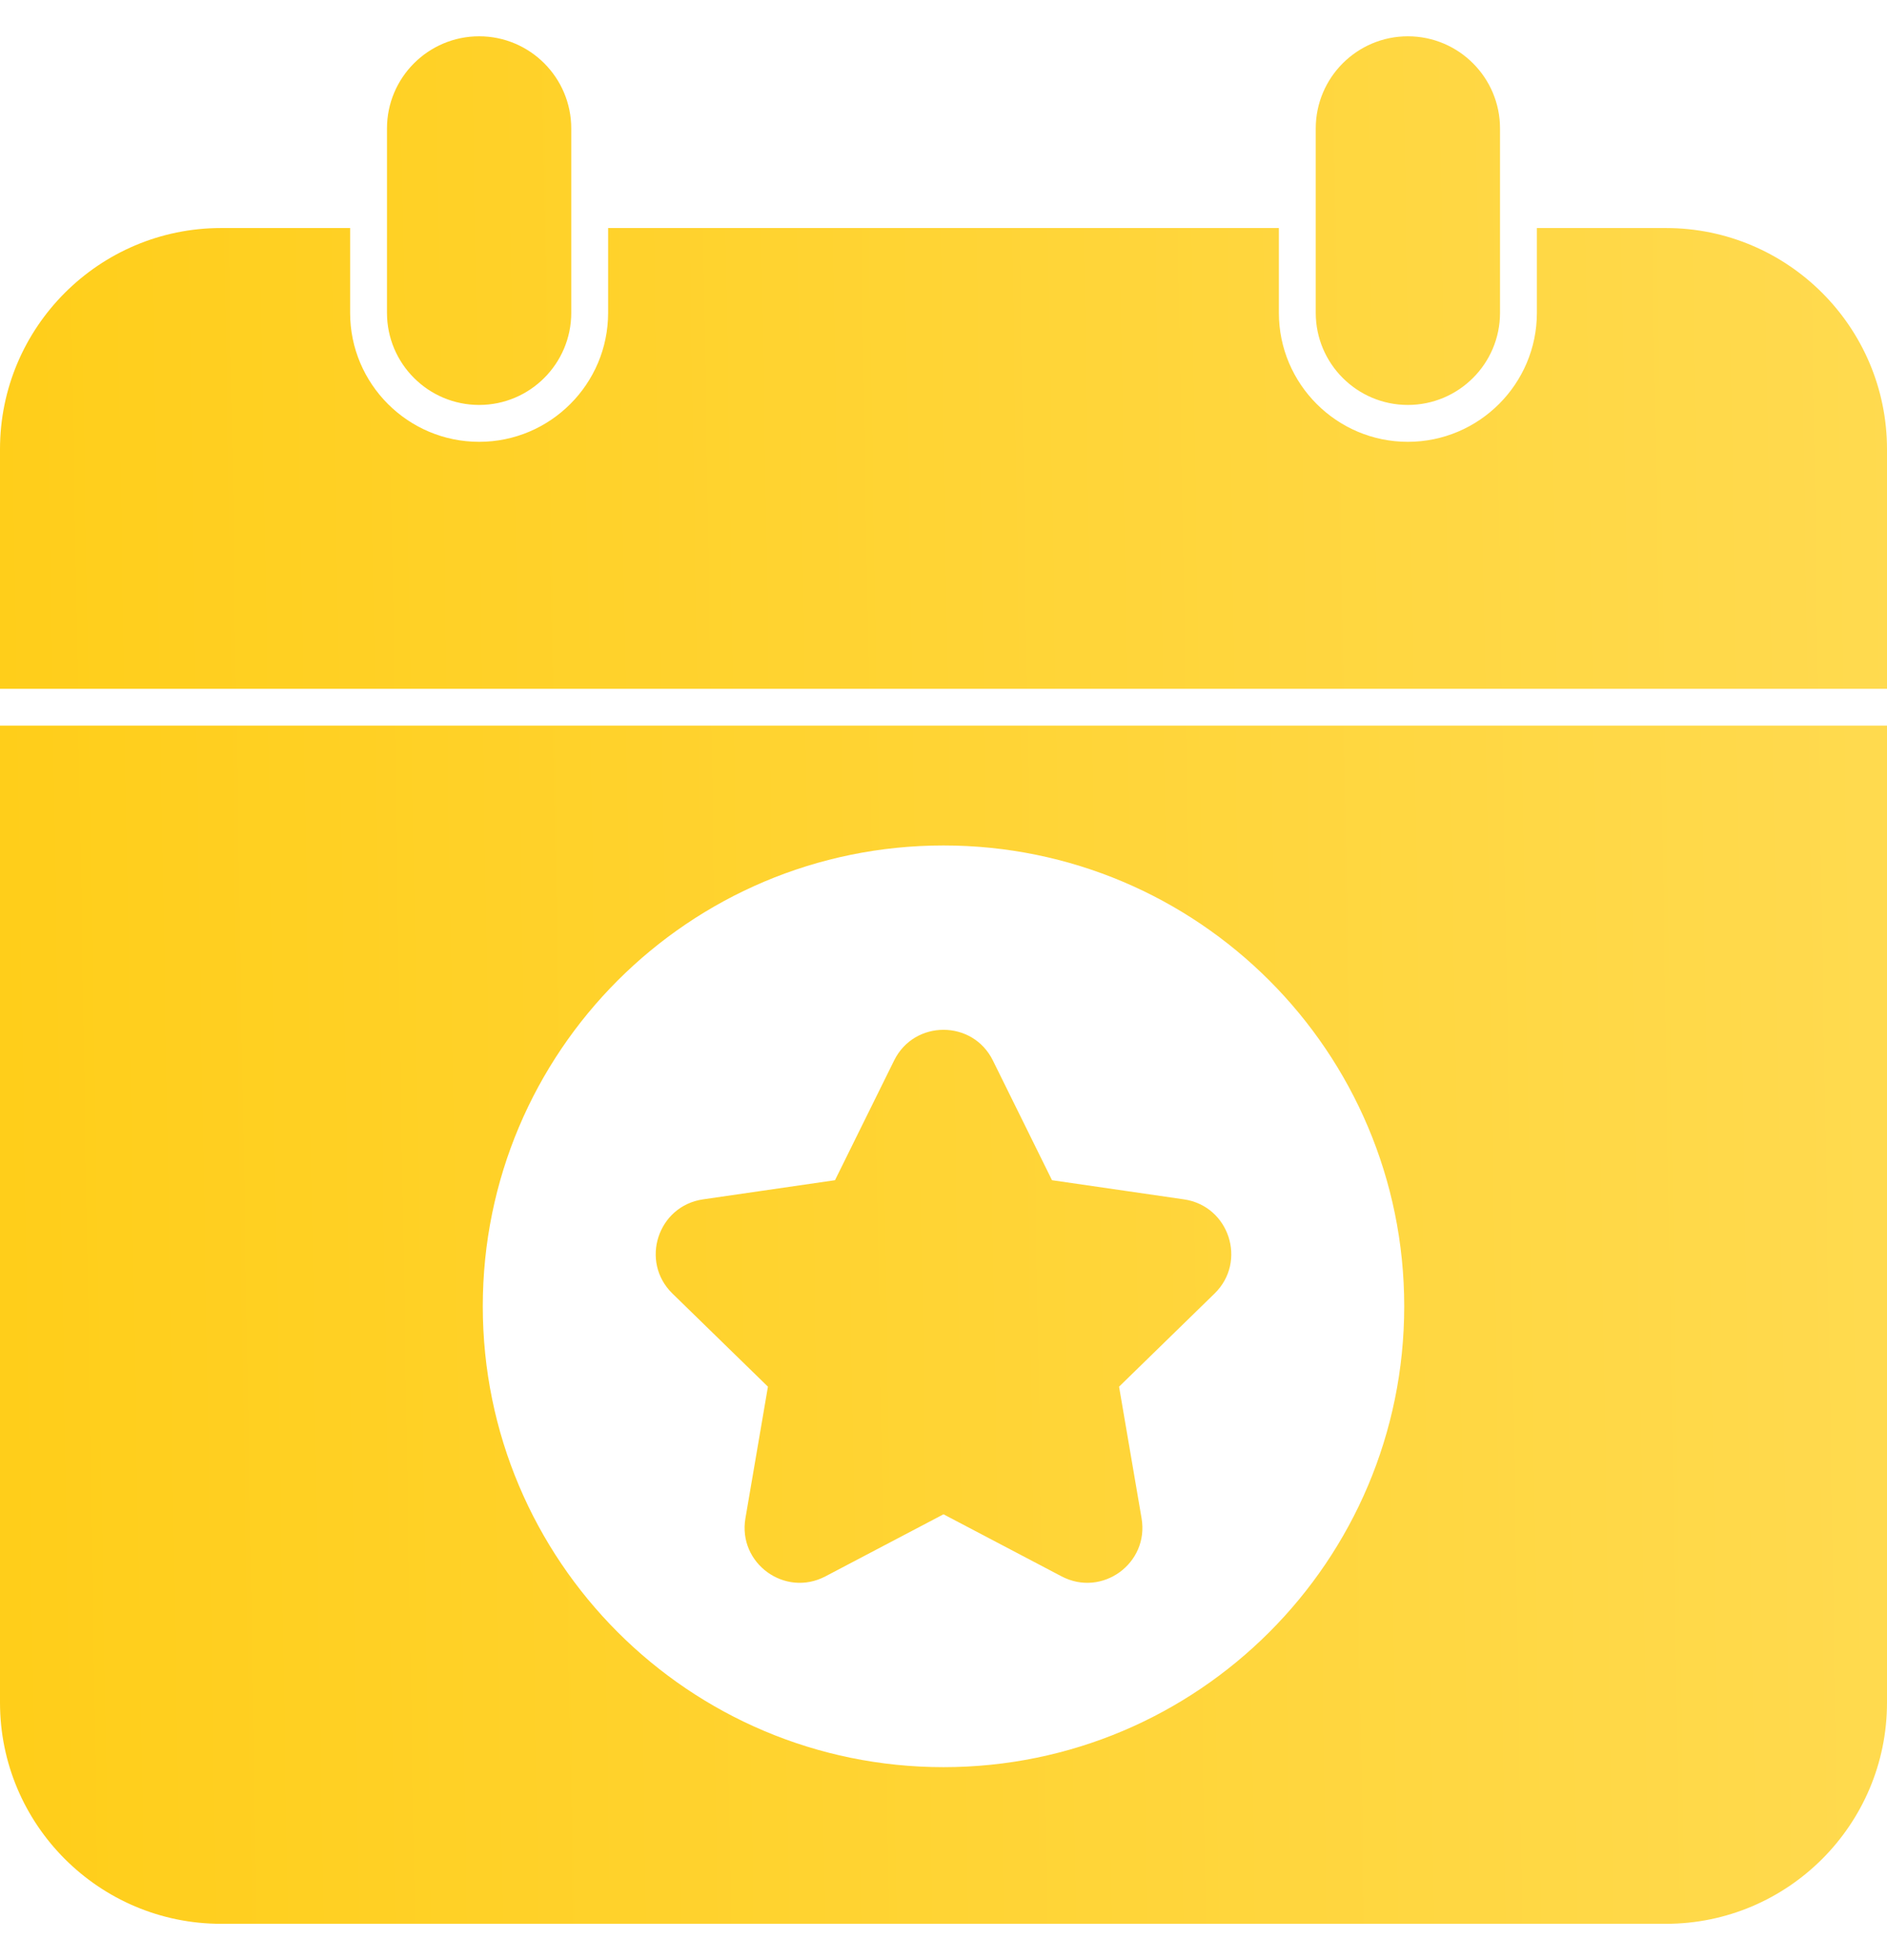 <?xml version="1.0" encoding="UTF-8"?> <svg xmlns="http://www.w3.org/2000/svg" width="26" height="27" viewBox="0 0 26 27" fill="none"><g clip-path="url(#clip0_6_646)"><path d="M5.332 4.309V1.77C5.332 1.069 5.901 0.5 6.602 0.5C7.302 0.5 7.871 1.069 7.871 1.77V4.309C7.871 5.009 7.302 5.578 6.602 5.578C5.901 5.578 5.332 5.009 5.332 4.309ZM10.581 19.101L10.271 20.913C10.164 21.534 10.815 22.007 11.373 21.714L13 20.859L14.627 21.714C15.185 22.007 15.836 21.534 15.729 20.913L15.419 19.101L16.735 17.818C17.186 17.378 16.937 16.612 16.314 16.521L14.495 16.257L13.681 14.609C13.403 14.044 12.597 14.044 12.319 14.609L11.505 16.257L9.686 16.521C9.063 16.612 8.814 17.378 9.265 17.818L10.581 19.101ZM19.398 5.578C20.099 5.578 20.668 5.009 20.668 4.309V1.77C20.668 1.069 20.099 0.5 19.398 0.5C18.698 0.5 18.129 1.069 18.129 1.77V4.309C18.129 5.009 18.698 5.578 19.398 5.578ZM0 9.996H26V23.453C26 25.134 24.634 26.5 22.953 26.5H3.047C1.366 26.5 0 25.134 0 23.453V9.996ZM6.652 17.994C6.652 21.5 9.494 24.342 13 24.342C16.506 24.342 19.348 21.5 19.348 17.994C19.348 14.488 16.506 11.646 13 11.646C9.494 11.646 6.652 14.488 6.652 17.994ZM22.953 3.141H21.176V4.309C21.176 5.289 20.378 6.086 19.398 6.086C18.418 6.086 17.621 5.289 17.621 4.309V3.141H8.379V4.309C8.379 5.289 7.582 6.086 6.602 6.086C5.621 6.086 4.824 5.289 4.824 4.309V3.141H3.047C1.366 3.141 0 4.507 0 6.188V9.488H26V6.188C26 4.507 24.634 3.141 22.953 3.141Z" fill="url(#paint0_linear_6_646)"></path></g><defs><linearGradient id="paint0_linear_6_646" x1="0.256" y1="26.5" x2="26.424" y2="26.067" gradientUnits="userSpaceOnUse"><stop stop-color="#FFCE1A"></stop><stop offset="1" stop-color="#FFDA4F"></stop></linearGradient><clipPath id="clip0_6_646"><rect width="26" height="26" fill="white" transform="translate(0 0.5)"></rect></clipPath></defs></svg> 